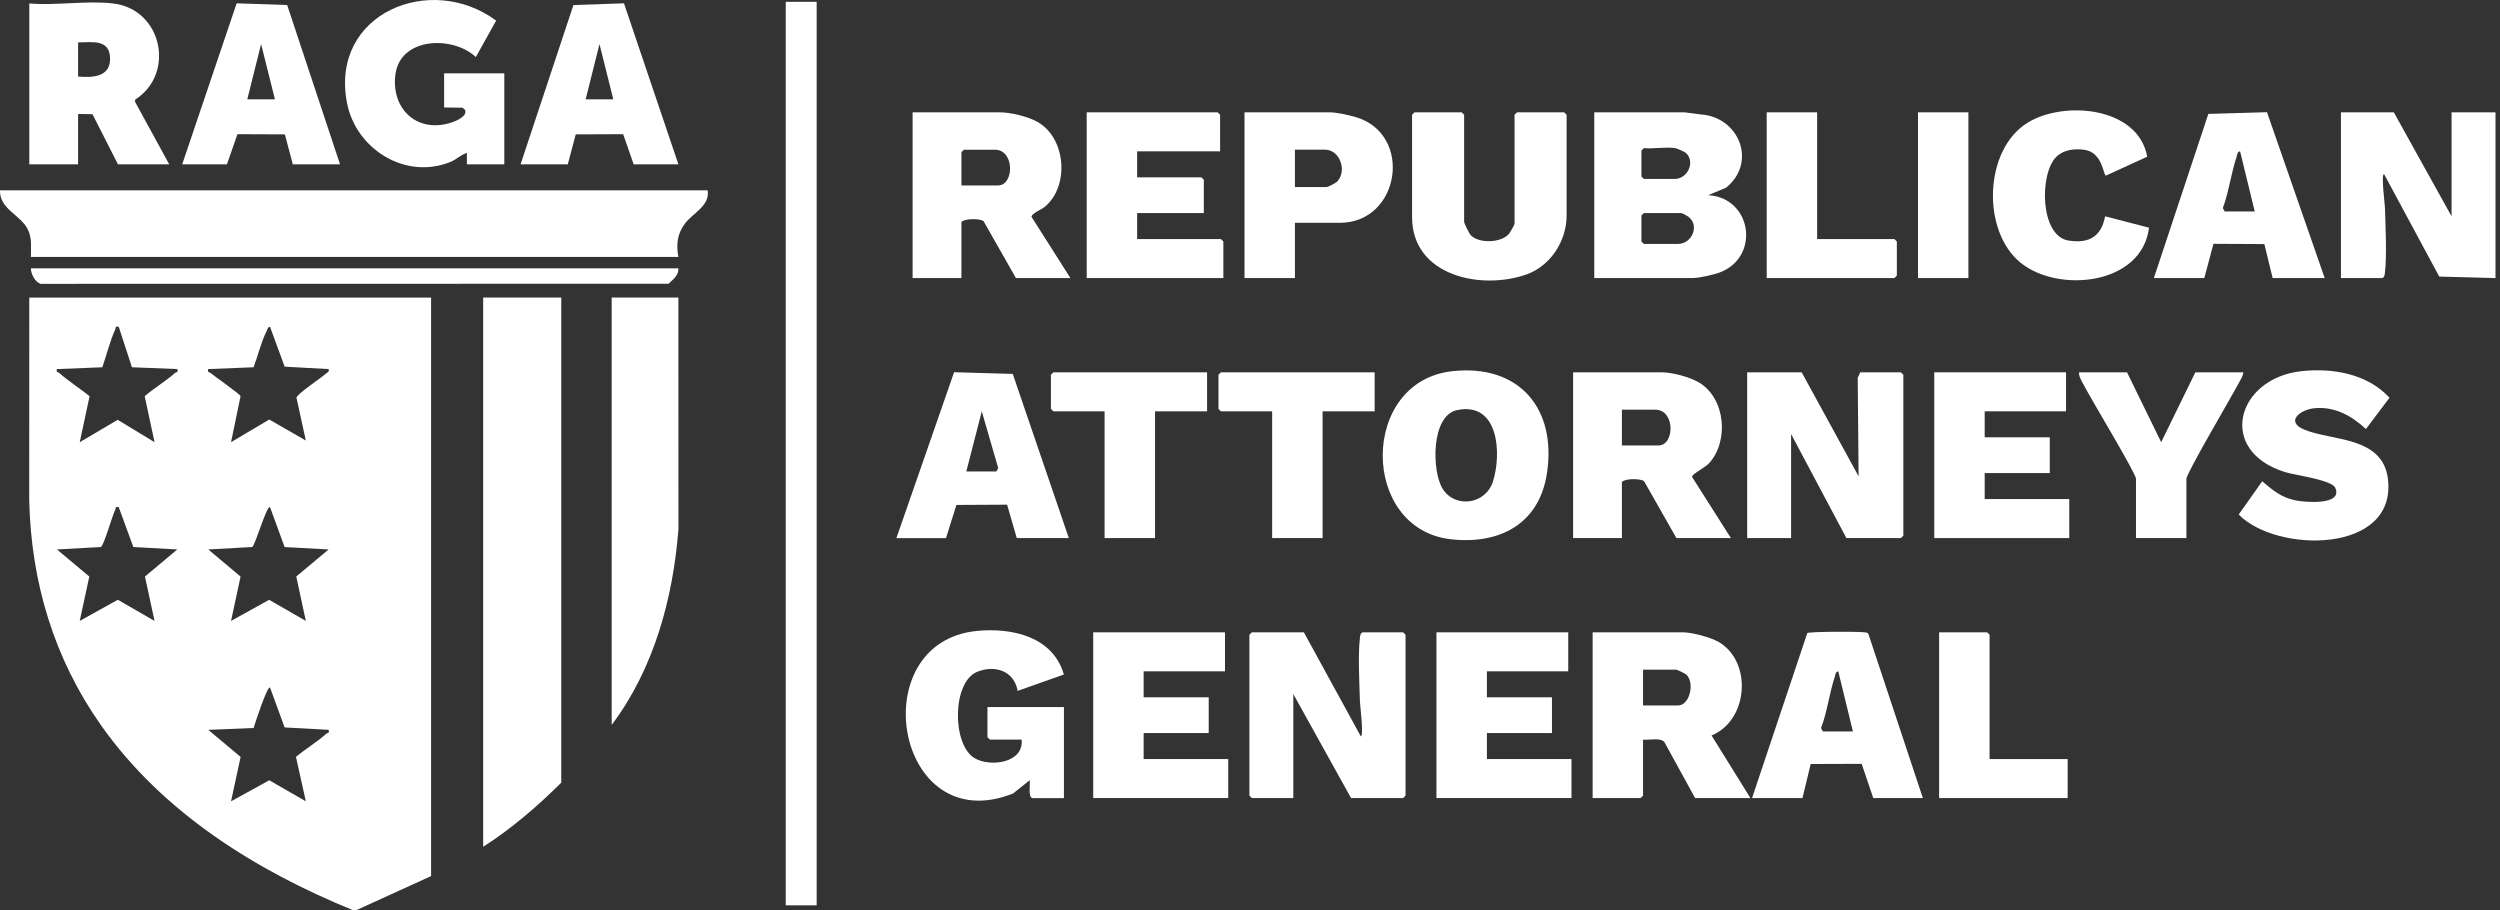 <svg width="412" height="150" viewBox="0 0 412 150" fill="none" xmlns="http://www.w3.org/2000/svg">
<rect x="0" y="0" width="412" height="150" fill="#333333" stroke="none"/>
<g clip-path="url(#clip0_884_80)">
<path d="M58.178 150C42.125 143.454 26.795 133.893 16.672 119.556C8.899 108.546 5.108 95.901 4.815 82.394L4.825 49.041H71.044V144.377L58.711 150H58.175H58.178ZM19.569 53.86C18.883 53.752 19.154 53.92 19.011 54.235C18.117 56.217 17.577 58.474 16.865 60.527L9.386 60.824C9.211 61.45 9.55 61.275 9.729 61.436C11.296 62.827 13.131 63.983 14.765 65.292L13.142 72.872L19.394 69.184L25.468 72.872L23.844 65.288C25.446 63.929 27.31 62.827 28.88 61.432C29.059 61.275 29.399 61.447 29.223 60.821L21.744 60.524L19.569 53.856V53.86ZM54.154 60.824L46.911 60.427L44.5 53.86C44.11 53.885 44.089 54.271 43.96 54.521C43.059 56.278 42.504 58.649 41.793 60.524L34.317 60.824C34.149 61.447 34.464 61.271 34.657 61.436C35.368 62.044 39.514 64.902 39.646 65.288L38.073 72.872L44.371 69.134L50.402 72.603L48.857 65.542C48.982 64.895 52.913 62.298 53.707 61.579C53.968 61.339 54.283 61.339 54.158 60.824H54.154ZM19.569 83.585C18.872 83.46 19.154 83.685 19.011 83.964C18.503 84.959 17.144 89.841 16.629 90.149L9.386 90.549L14.719 95.014L13.138 102.329L19.419 98.841L25.468 102.329L23.887 95.014L29.22 90.549L21.977 90.149L19.566 83.581L19.569 83.585ZM54.158 90.549L46.907 90.156L44.504 83.585C43.974 83.174 42.111 89.763 41.564 90.149L34.32 90.549L39.646 95.021L38.073 102.329L44.35 98.845L50.402 102.329L48.825 95.006L54.158 90.549ZM54.154 120.275L46.907 119.881L44.504 113.31C44.05 112.956 41.961 119.427 41.796 119.974L34.32 120.278L39.654 124.742L38.073 132.058L44.375 128.588L50.402 132.058L48.775 124.735C50.384 123.39 52.244 122.285 53.811 120.886C53.99 120.729 54.33 120.901 54.154 120.275Z" fill="white"/>
<path d="M411.258 45.826L401.987 45.579L392.891 28.684C392.376 28.702 393.023 33.639 393.037 34.164C393.12 37.209 393.377 42.027 393.037 44.903C392.991 45.293 393.005 45.59 392.623 45.826H385.787V18.511H394.5L404.019 35.649V18.511H411.258V45.826Z" fill="white"/>
<path d="M116.621 31.364C117.04 33.925 114.161 35.109 112.869 36.854C111.578 38.6 111.428 40.335 111.796 42.345H5.097C5.076 40.771 5.315 39.34 4.614 37.874C3.42 35.373 -0.097 34.49 -2.4055e-06 31.364H116.621Z" fill="white"/>
<path d="M92.495 49.038V128.978C88.557 132.898 84.308 136.547 79.626 139.555V49.038H92.495Z" fill="white"/>
<path d="M134.585 0.3H129.491V149.199H134.585V0.3Z" fill="white"/>
<path d="M111.796 49.038L111.807 87.212C110.92 98.637 107.747 110.255 100.804 119.47V49.038H111.796Z" fill="white"/>
<path d="M277.614 18.511L280.222 18.851C286.682 19.266 289.593 26.828 284.435 30.945L281.506 32.165C288.663 32.569 290.119 42.181 283.591 44.831C282.568 45.246 279.993 45.826 278.956 45.826H262.734V18.511H277.614ZM276.005 24.403C274.477 24.177 272.499 24.567 270.911 24.403L270.511 24.803V29.089L270.911 29.489H276.005C278.029 29.489 279.396 26.846 277.933 25.286C277.675 25.011 276.37 24.453 276.005 24.399V24.403ZM270.911 35.112L270.511 35.513V39.798L270.911 40.199H276.541C278.881 40.199 280.193 37.044 278.147 35.649C277.958 35.52 277.203 35.112 277.078 35.112H270.911Z" fill="white"/>
<path d="M296.915 61.357L306.298 78.498L306.151 62.28L306.566 61.357H313.269L313.67 61.758V88.271L313.269 88.675H304.287L295.173 71.534V88.675H287.934V61.357H296.915Z" fill="white"/>
<path d="M214.879 104.207L224.261 121.348C224.78 121.33 224.129 116.136 224.115 115.6C224.036 112.623 223.782 107.941 224.115 105.129C224.161 104.74 224.147 104.443 224.53 104.207H231.233L231.633 104.607V131.12L231.233 131.521H222.655L213.137 114.383V131.521H206.302L205.901 131.12V104.607L206.302 104.207H214.879Z" fill="white"/>
<path d="M288.47 131.521H279.356L274.277 122.267C273.537 121.505 271.798 122.02 270.775 121.881V131.12L270.375 131.521H262.466V104.207H277.346C278.845 104.207 281.925 105.029 283.252 105.806C288.832 109.082 288.127 118.726 282.064 121.205L288.47 131.521ZM270.775 116.258H276.538C278.512 116.258 279.321 112.445 277.886 111.16C277.693 110.985 276.416 110.366 276.269 110.366H270.775V116.258Z" fill="white"/>
<path d="M176.406 45.826H167.424L162.084 36.432C161.512 36.021 159.036 35.949 158.443 36.586V45.826H150.398V18.511H164.742C166.53 18.511 169.37 19.187 170.951 20.074C175.762 22.768 176.27 30.831 172.089 34.154C171.602 34.54 169.946 35.209 169.996 35.738L176.402 45.826H176.406ZM158.446 30.562H164.477C167.149 30.562 167.267 24.671 163.94 24.671H158.847L158.446 25.072V30.562Z" fill="white"/>
<path d="M285.255 88.675H276.273L270.933 79.282C270.36 78.87 267.885 78.799 267.291 79.436V88.675H259.247V61.361H273.859C275.59 61.361 278.455 62.126 279.972 63.02C284.375 65.617 284.976 72.721 281.638 76.363C281.034 77.025 278.802 78.141 278.845 78.588L285.251 88.675H285.255ZM267.291 73.408H273.322C275.994 73.408 276.112 67.517 272.786 67.517H267.291V73.408Z" fill="white"/>
<path d="M239.356 61.167C250.394 59.976 256.586 67.367 254.926 78.062C253.635 86.393 247.075 89.777 239.08 88.868C224.115 87.165 224.072 62.82 239.352 61.171L239.356 61.167ZM240.143 67.578C235.808 68.465 235.936 77.654 237.75 80.555C239.792 83.821 244.828 83.148 246.037 79.357C247.5 74.767 247.01 66.168 240.143 67.578Z" fill="white"/>
<path d="M170.107 131.521C169.417 131.31 169.792 129.224 169.703 128.577L166.945 130.773C147.515 138.478 142.057 105.806 161.025 103.974C166.866 103.409 173.548 104.961 175.326 111.16L167.707 113.857C167.131 110.556 163.98 109.544 161.061 110.706C156.894 112.362 156.858 122.714 160.61 124.943C163.132 126.442 168.758 125.794 168.365 121.884H163.136L162.735 121.484V116.53H175.336V131.528H170.107V131.521Z" fill="white"/>
<path d="M233.11 18.511H240.887L241.287 18.912V36.586C241.287 36.779 242.135 38.496 242.353 38.732C243.684 40.177 247.35 40.041 248.645 38.578C248.849 38.346 249.6 37.044 249.6 36.854V18.912L250.001 18.511H257.777L258.177 18.912V35.517C258.177 39.734 255.509 43.833 251.549 45.232C244.067 47.872 232.71 45.468 232.71 35.785V18.912L233.11 18.511Z" fill="white"/>
<path d="M201.072 24.936H187.398V29.221H197.989L198.389 29.622V35.112H187.398V39.398H201.205L201.609 39.798V45.826H179.089V18.511H200.672L201.072 18.912V24.936Z" fill="white"/>
<path d="M73.191 17.706V12.083H83.109V27.082H76.943V25.207C75.941 25.486 75.254 26.27 74.26 26.678C66.838 29.704 58.658 24.592 57.184 16.959C54.333 2.2 70.955 -4.611 81.764 3.398L78.416 9.4C74.636 5.852 65.987 6.102 65.168 12.241C64.399 18.003 68.82 22.06 74.45 20.175C75.244 19.91 77.036 19.144 76.65 18.139L76.227 17.749L73.183 17.71L73.191 17.706Z" fill="white"/>
<path d="M379.299 61.167C384.485 60.609 390.151 61.611 393.789 65.546L389.904 70.707C387.565 68.525 384.743 66.941 381.391 67.277C379.073 67.51 376.58 69.466 379.699 70.783C384.271 72.707 392.666 71.841 393.528 78.928C395.037 91.322 375.153 91.183 368.943 84.794L372.81 79.314C374.556 80.784 375.879 81.936 378.211 82.447C379.767 82.787 386.198 83.338 384.843 80.376C384.253 79.089 378.294 78.32 376.67 77.826C365.245 74.353 368.554 62.323 379.295 61.167H379.299Z" fill="white"/>
<path d="M18.636 0.569C26.752 1.531 28.941 12.151 22.291 16.404L22.245 16.759L27.886 27.082H19.441L15.241 18.822L12.87 18.779V27.082H4.829V0.569C9.189 0.944 14.376 0.064 18.636 0.569ZM12.87 12.616C15.259 12.824 18.228 12.702 18.139 9.579C18.046 6.396 15.184 6.982 12.87 6.993V12.616Z" fill="white"/>
<path d="M340.482 61.357V67.785H327.076V72.07H337.799V77.962H327.076V82.247H341.015V88.675H318.767V61.357H340.482Z" fill="white"/>
<path d="M201.877 104.207V110.635H188.471V114.916H199.194V120.808H188.471V125.093H202.414V131.521H180.162V104.207H201.877Z" fill="white"/>
<path d="M258.446 104.207V110.635H245.04V114.916H255.763V120.808H245.04V125.093H258.979V131.521H236.727V104.207H258.446Z" fill="white"/>
<path d="M213.405 36.718V45.822H205.096V18.511H219.171C220.241 18.511 222.369 18.983 223.464 19.309C232.946 22.149 230.76 36.722 220.777 36.722H213.405V36.718ZM213.405 30.827H218.635C218.86 30.827 220.155 30.151 220.387 29.901C222.047 28.101 220.781 24.667 218.367 24.667H213.405V30.827Z" fill="white"/>
<path d="M354.958 45.826L363.936 18.772L373.601 18.49L383.108 45.822H374.531L373.164 40.224L364.776 40.181L363.27 45.822H354.961L354.958 45.826ZM371.58 34.844L369.165 24.936C368.672 25.018 368.715 25.486 368.597 25.837C367.692 28.506 367.327 31.61 366.322 34.293L366.622 34.848H371.583L371.58 34.844Z" fill="white"/>
<path d="M316.889 131.521H308.712L306.805 125.88L298.4 125.909L297.048 131.521H288.739L297.842 104.328C298.228 104.071 306.14 104.071 307.117 104.192C307.41 104.228 307.714 104.174 307.911 104.471L316.889 131.525V131.521ZM305.36 120.543L302.946 110.635C302.452 110.717 302.495 111.185 302.377 111.536C301.476 114.204 301.143 117.313 300.102 119.992L300.403 120.547H305.364L305.36 120.543Z" fill="white"/>
<path d="M176.141 88.675H167.564L165.972 83.17L157.616 83.213L155.903 88.679H147.726L157.234 61.343L166.902 61.622L176.145 88.679L176.141 88.675ZM159.251 77.694H164.212L164.505 77.139L161.798 67.781L159.251 77.694Z" fill="white"/>
<path d="M346.92 35.649L354.157 37.523C353.008 46.967 339.227 48.376 332.974 43.282C326.586 38.081 326.936 24.76 334.072 20.271C340.042 16.515 352.372 17.549 353.86 25.826L347.049 28.945C346.624 28.924 346.527 25.125 343.54 24.692C341.913 24.456 340.071 24.66 338.862 25.862C336.079 28.631 336.161 38.908 340.901 39.644C344.252 40.167 346.287 39.011 346.92 35.645V35.649Z" fill="white"/>
<path d="M56.032 27.078H48.256L46.947 22.145L39.131 22.113L37.4 27.078H30.028L38.999 0.547L47.326 0.83L56.036 27.078H56.032ZM45.309 16.369L43.03 7.261L40.752 16.369H45.309Z" fill="white"/>
<path d="M85.792 27.078L94.502 0.83L102.829 0.547L111.8 27.078H104.428L102.697 22.113L94.881 22.145L93.572 27.078H85.796H85.792ZM101.073 16.369L98.794 7.261L96.516 16.369H101.073Z" fill="white"/>
<path d="M198.926 61.357V67.785H190.349V88.675H182.036V67.785H173.591L173.19 67.385V61.758L173.591 61.357H198.926Z" fill="white"/>
<path d="M226.54 61.357V67.785H217.962V88.675H209.65V67.785H201.205L200.804 67.385V61.758L201.205 61.357H226.54Z" fill="white"/>
<path d="M350.533 61.357L356.163 72.875L361.793 61.357H369.702C369.648 61.98 369.233 62.595 368.943 63.146C367.86 65.199 360.32 78.001 360.32 78.899V88.675H352.01V78.899C352.01 78.012 344.463 65.553 343.386 63.41C343.061 62.759 342.582 62.126 342.628 61.357H350.537H350.533Z" fill="white"/>
<path d="M299.462 18.511V39.398H312.196L312.6 39.798V45.425L312.196 45.826H291.153V18.511H299.462Z" fill="white"/>
<path d="M327.881 125.093H340.75V131.521H319.568V104.207H327.476L327.881 104.607V125.093Z" fill="white"/>
<path d="M111.796 44.219C111.886 45.35 110.902 46.065 110.183 46.759L6.689 46.777C5.777 46.491 5.086 45.139 5.093 44.219H111.796Z" fill="white"/>
<path d="M324.393 18.511H316.084V45.826H324.393V18.511Z" fill="white"/>
</g>
<defs>
<clipPath id="clip0_884_80">
<rect width="411.258" height="150" fill="white"/>
</clipPath>
</defs>
</svg>

